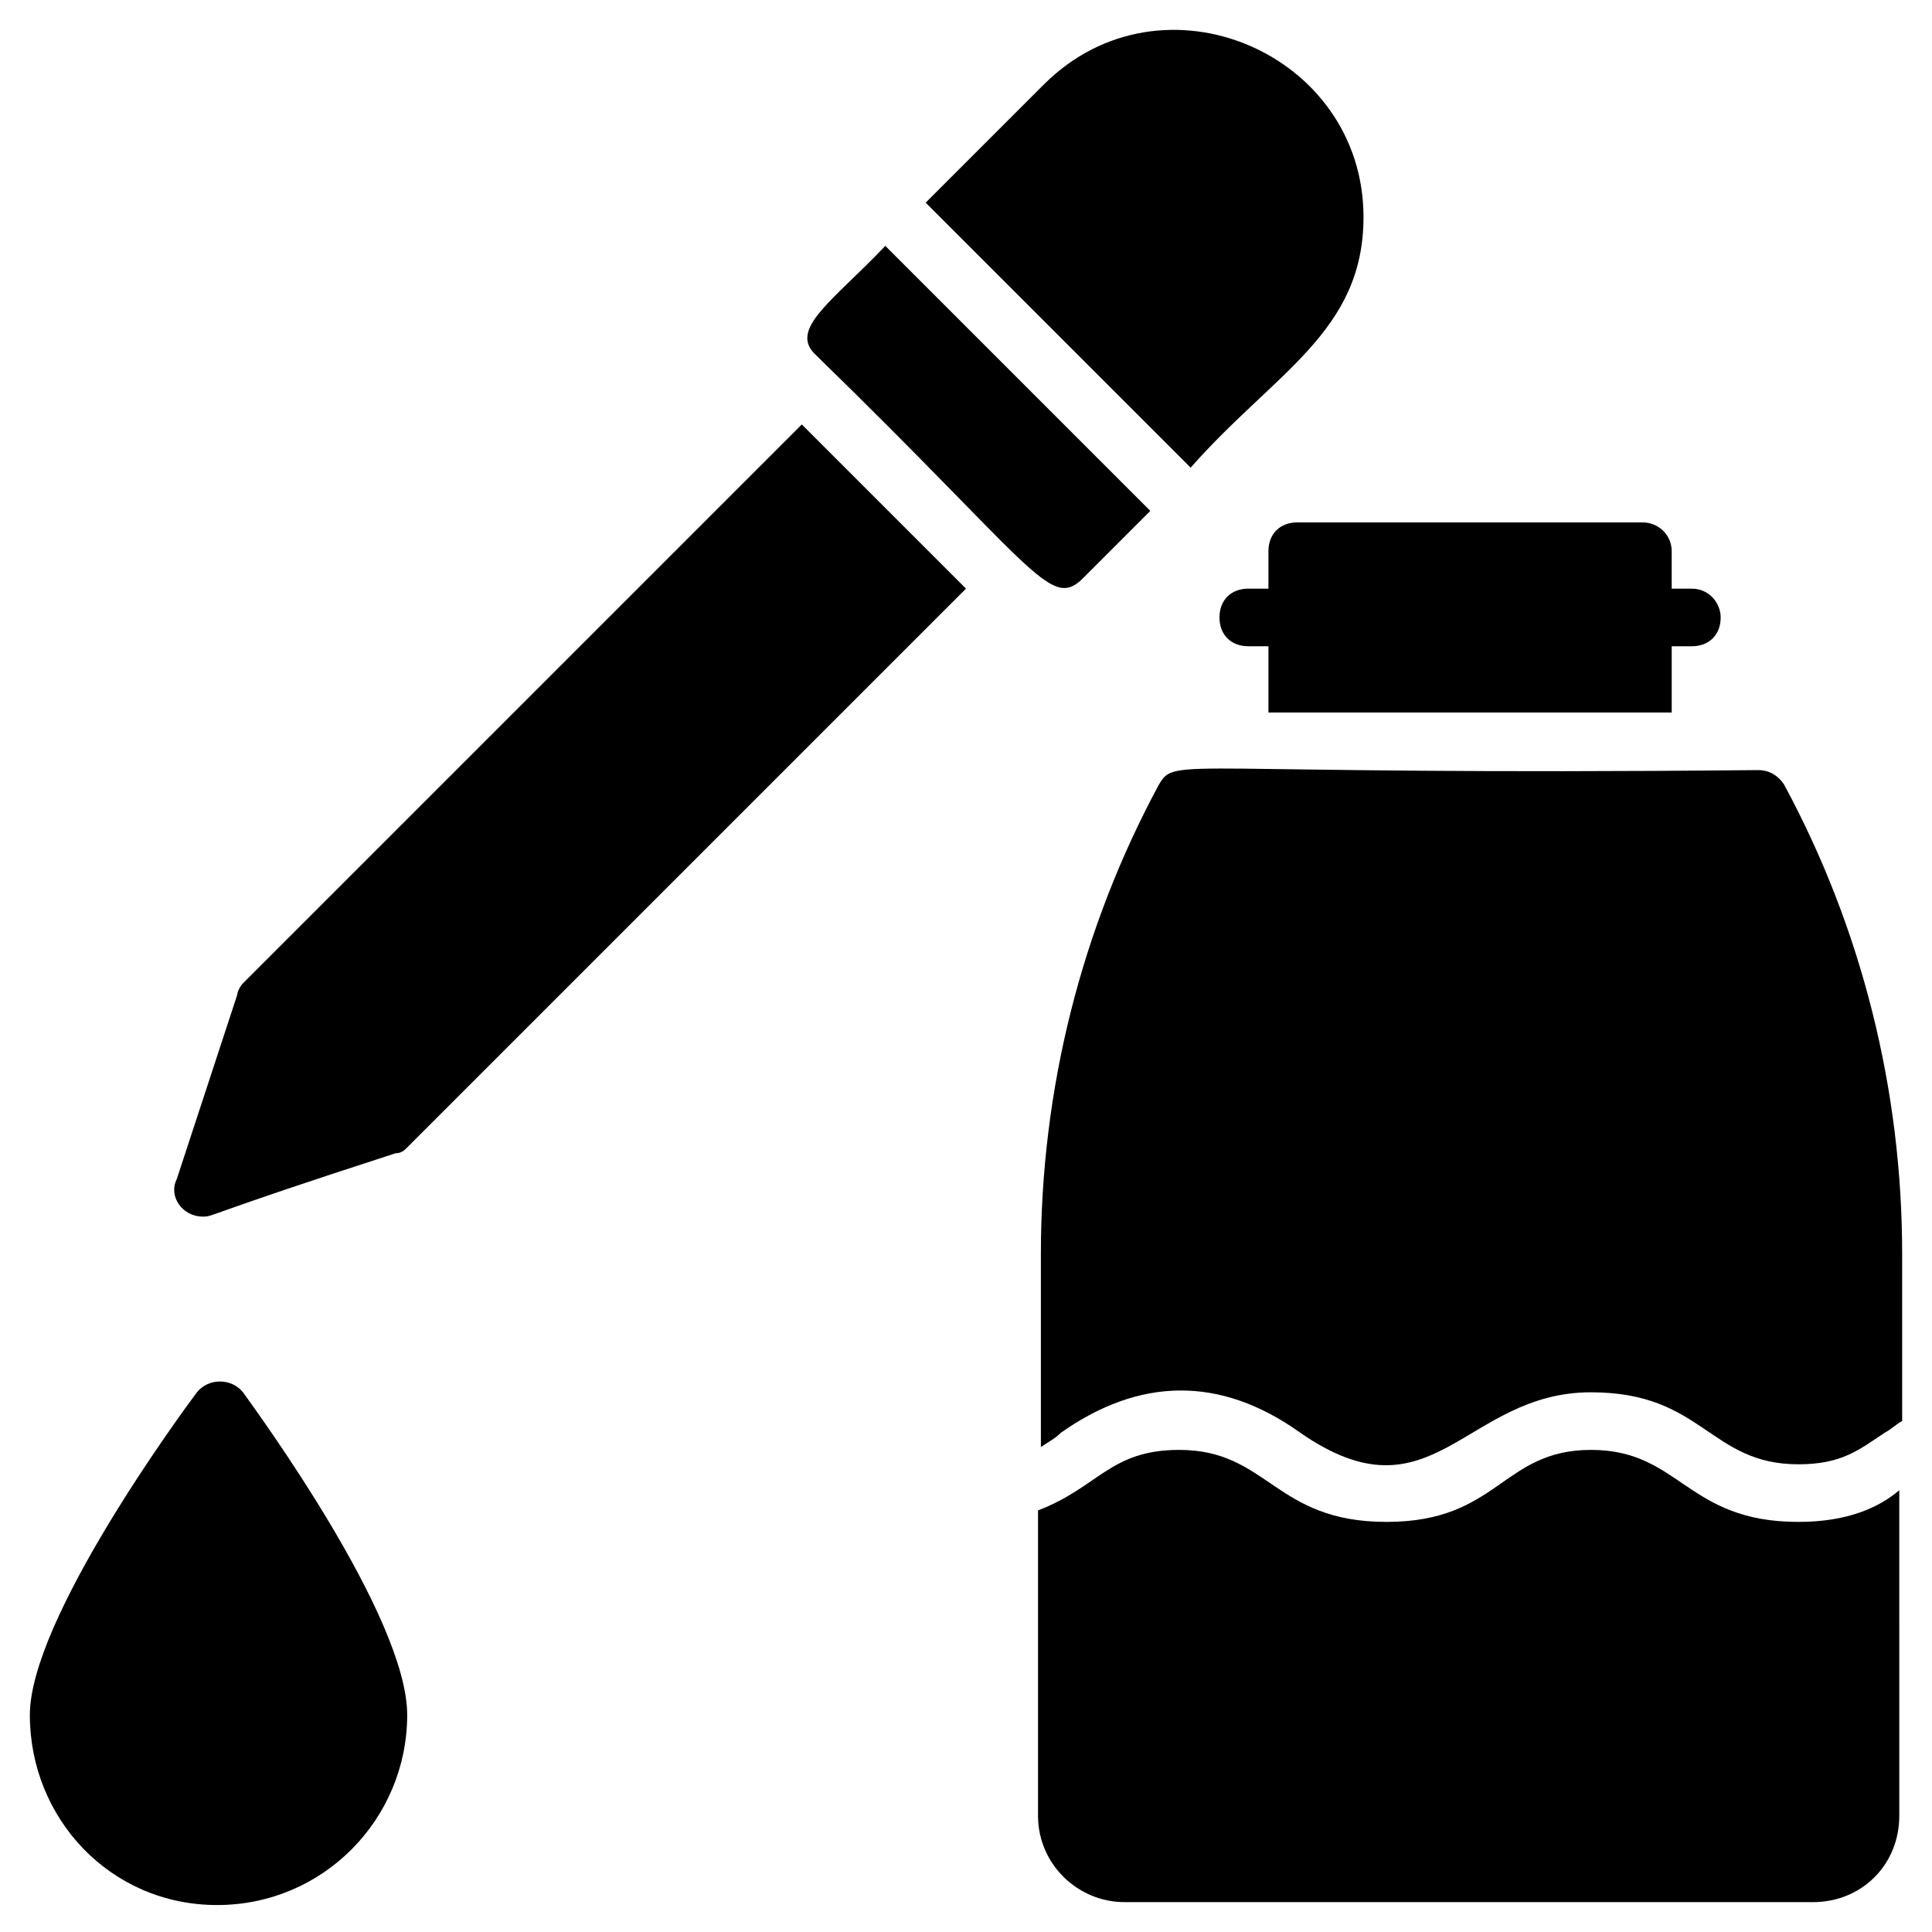 <?xml version="1.0" encoding="UTF-8"?>
<!-- Uploaded to: SVG Repo, www.svgrepo.com, Generator: SVG Repo Mixer Tools -->
<svg fill="#000000" width="800px" height="800px" version="1.1" viewBox="144 144 512 512" xmlns="http://www.w3.org/2000/svg">
 <g>
  <path d="m400 300-148.09 148.09c-0.762 0.762-1.527 1.527-3.055 1.527-51.906 16.793-48.09 16.793-51.145 16.793-5.344 0-9.16-5.344-6.871-9.922l16.031-48.855c0-0.762 0.762-2.289 1.527-3.055l148.09-148.09z"/>
  <path d="m378.62 209.16c-13.742 14.504-25.953 22.137-18.32 29.008 57.25 55.723 61.832 67.176 70.227 59.543l18.32-18.32z"/>
  <path d="m420.61 166.41-31.297 31.297 70.227 70.227c22.137-25.191 45.801-35.879 45.801-66.41 0-43.512-53.434-66.41-84.73-35.113z"/>
  <path d="m592.36 300h-5.344v-9.922c0-4.582-3.816-7.633-7.633-7.633h-91.602c-4.582 0-7.633 3.055-7.633 7.633v9.922h-5.344c-4.582 0-7.633 3.055-7.633 7.633 0 4.582 3.055 7.633 7.633 7.633h5.344v17.559h106.87v-17.559h5.344c4.582 0 7.633-3.055 7.633-7.633 0-3.816-3.055-7.633-7.633-7.633z"/>
  <path d="m425.19 523.66c20.609-14.504 41.984-15.266 63.359 0 35.113 24.426 43.512-10.688 77.098-10.688 29.77 0 31.297 19.082 54.961 19.082 11.449 0 16.031-3.816 22.902-8.398 1.527-0.762 3.055-2.289 4.582-3.055l-0.004-44.27c0-43.512-10.688-86.258-31.297-124.43-1.527-2.289-3.816-3.816-6.871-3.816-155.72 1.527-154.2-3.816-158.78 3.816-20.609 38.168-31.297 80.914-31.297 124.43v51.145c2.293-1.527 3.82-2.289 5.344-3.816z"/>
  <path d="m620.61 547.32c-29.77 0-31.297-19.082-54.961-19.082-23.664 0-24.426 19.082-54.199 19.082-29.77 0-31.297-19.082-54.961-19.082-18.32 0-21.375 9.922-37.402 16.031v80.914c0 12.977 10.688 22.902 22.902 22.902h182.44c12.977 0 22.902-9.922 22.902-22.902l-0.004-86.258c-5.344 4.578-13.742 8.395-26.719 8.395z"/>
  <path d="m251.91 598.47c0 27.48-22.137 50.383-50.383 50.383-28.242 0-49.617-22.902-49.617-50.383 0-25.191 39.695-79.387 44.273-85.496 3.055-3.816 9.16-3.816 12.215 0 3.816 5.344 43.512 59.543 43.512 85.496z"/>
 </g>
</svg>
